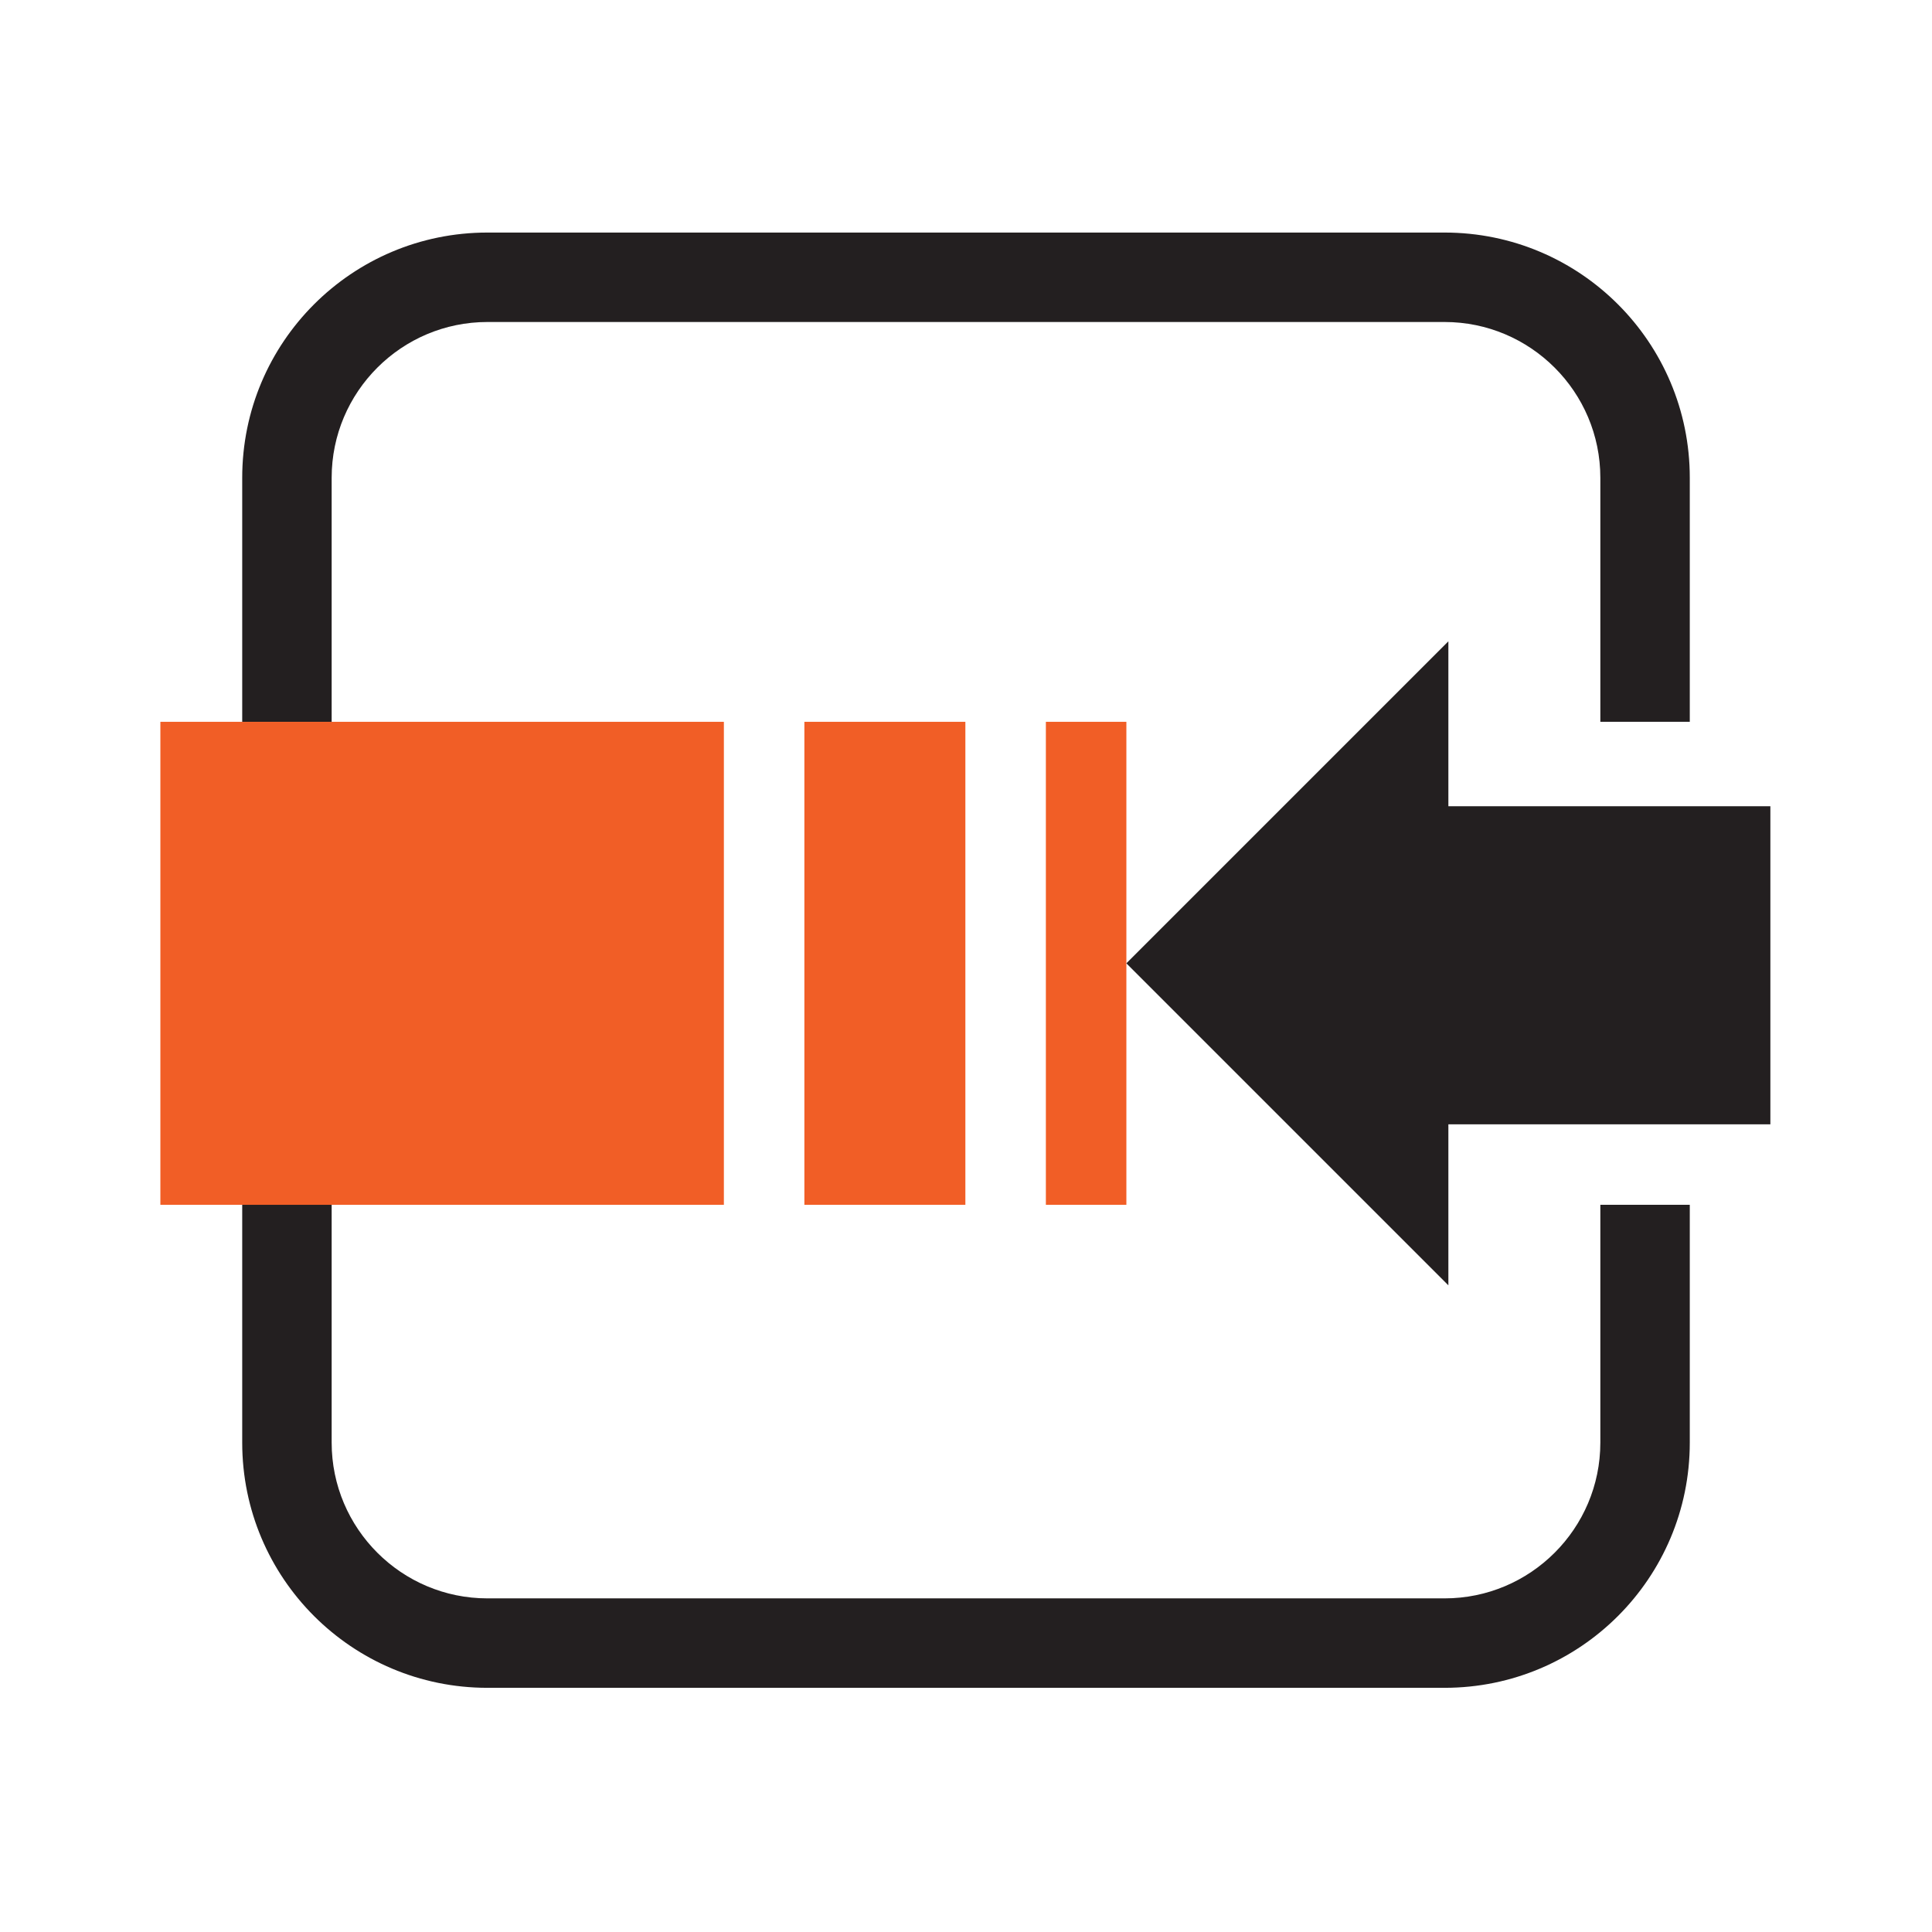 <?xml version="1.0" encoding="UTF-8"?><svg id="a" xmlns="http://www.w3.org/2000/svg" viewBox="0 0 216 216"><defs><style>.b{fill:#f15e26;}.c{fill:#231f20;}</style></defs><path class="c" d="M178.92,134.7v26.59c0,9.6-7.81,17.41-17.41,17.41H54.49c-9.6,0-17.41-7.81-17.41-17.41v-26.59h-10v26.59c0,15.14,12.27,27.41,27.41,27.41h107.02c15.14,0,27.41-12.27,27.41-27.41v-26.59h-10Z"/><path class="c" d="M37.08,80.7v-27.29c0-9.6,7.81-17.41,17.41-17.41h107.02c9.6,0,17.41,7.81,17.41,17.41v27.29h10v-27.29c0-15.14-12.27-27.41-27.41-27.41H54.49c-15.14,0-27.41,12.27-27.41,27.41v27.29h10Z"/><polygon class="b" points="37.08 134.7 80.93 134.7 80.93 80.7 37.08 80.7 27.08 80.7 17.93 80.7 17.93 134.7 27.08 134.7 37.08 134.7"/><rect class="b" x="89.93" y="80.7" width="18" height="54"/><polygon class="b" points="116.93 80.7 116.93 134.7 125.93 134.7 125.93 107.7 125.93 80.7 116.93 80.7"/><polygon class="c" points="161.93 90.14 161.93 80.7 161.93 71.7 125.93 107.7 161.93 143.7 161.93 134.7 161.93 125.7 197.93 125.7 197.93 90.14 161.93 90.14"/></svg>